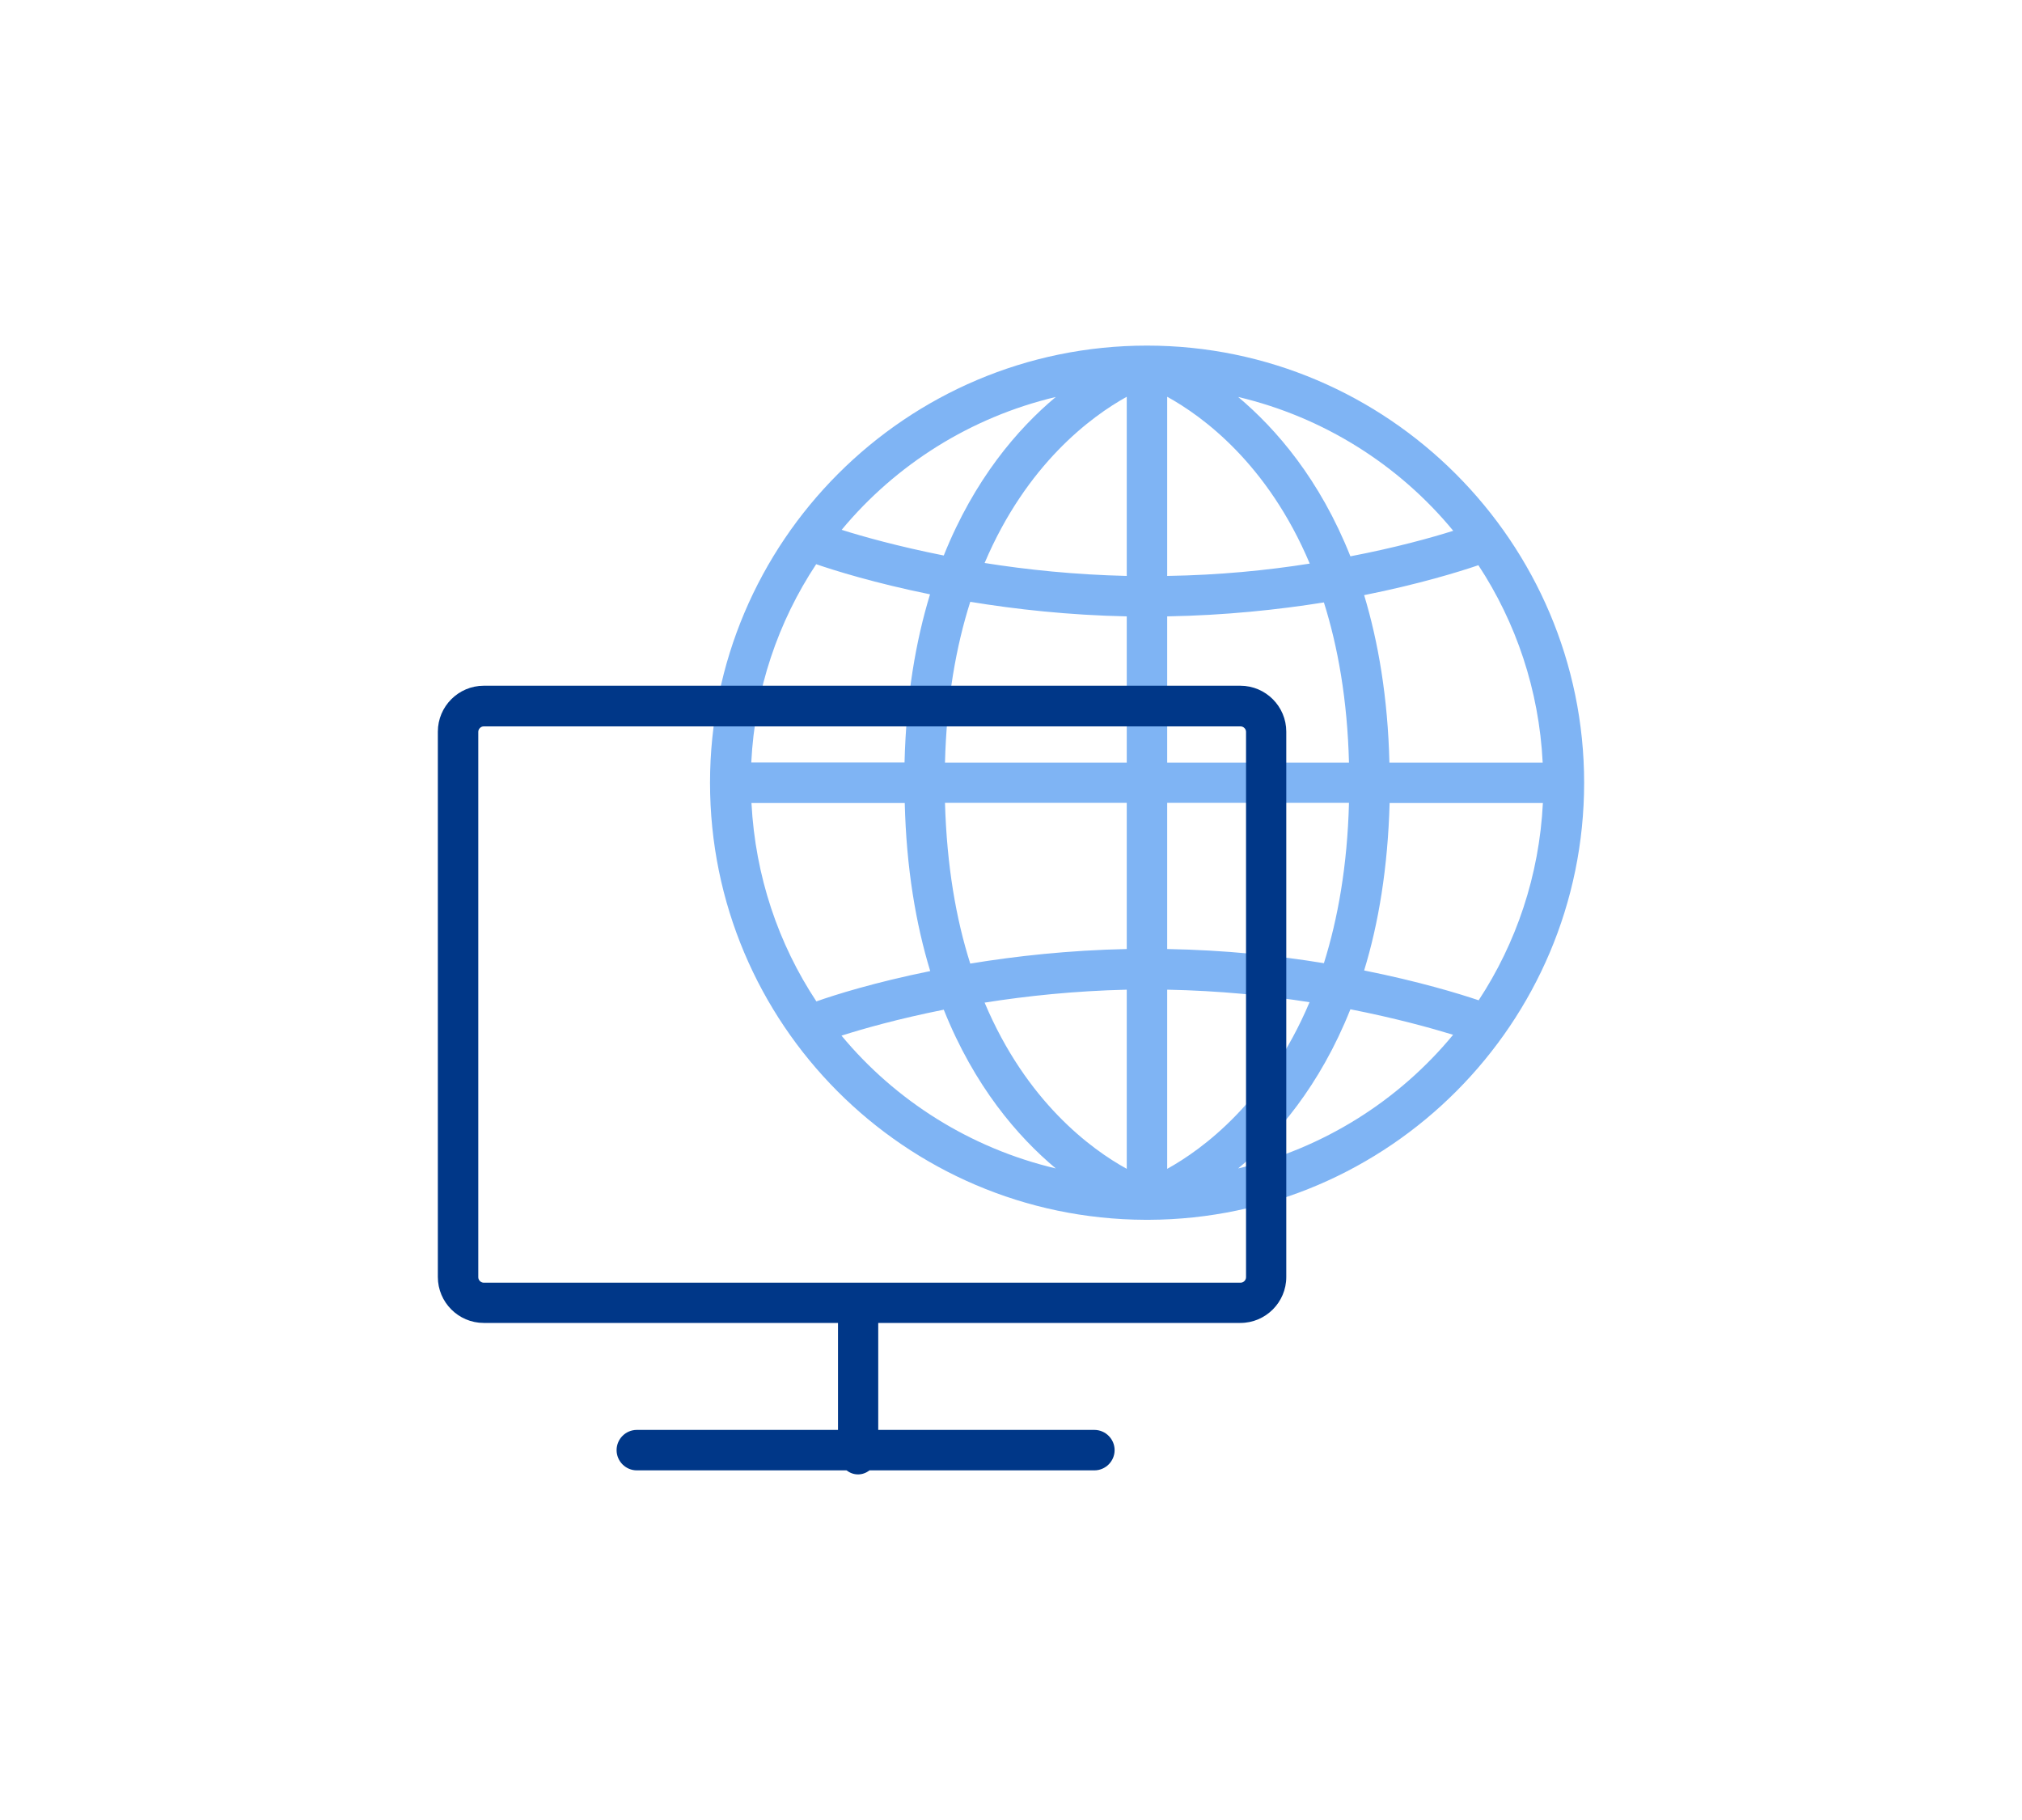 <svg width="100" height="90" viewBox="0 0 100 90" fill="none" xmlns="http://www.w3.org/2000/svg">
<path d="M56.635 60.32C56.635 60.32 56.635 60.32 56.645 60.32C56.645 60.32 56.645 60.32 56.655 60.32C56.675 60.32 56.705 60.32 56.725 60.32C56.745 60.32 56.775 60.32 56.795 60.32C56.795 60.32 56.795 60.32 56.805 60.32C56.805 60.32 56.815 60.32 56.825 60.32C68.695 60.27 78.345 50.59 78.345 38.71C78.345 26.83 68.645 17.09 56.725 17.09C44.805 17.09 35.115 26.79 35.115 38.71C35.115 50.63 44.755 60.27 56.635 60.32ZM41.625 51.21C42.665 50.88 44.415 50.38 46.675 49.93C48.185 53.71 50.325 56.2 52.215 57.78C47.995 56.78 44.295 54.44 41.615 51.21H41.625ZM37.165 39.71H44.745C44.825 42.94 45.295 45.69 46.005 48.02C43.245 48.58 41.275 49.2 40.375 49.52C38.495 46.68 37.355 43.33 37.165 39.72V39.71ZM40.365 27.9C41.265 28.21 43.245 28.83 45.995 29.39C45.285 31.72 44.815 34.47 44.735 37.7H37.155C37.335 34.09 38.485 30.74 40.365 27.9ZM76.295 37.71H68.715C68.635 34.49 68.165 31.75 67.465 29.43C70.165 28.89 72.145 28.28 73.115 27.95C74.975 30.78 76.115 34.12 76.295 37.71ZM73.115 49.46C72.135 49.13 70.165 48.53 67.465 47.99C68.175 45.67 68.635 42.93 68.725 39.71H76.305C76.125 43.3 74.985 46.64 73.125 49.47L73.115 49.46ZM55.725 46.93C52.855 46.99 50.235 47.28 47.985 47.65C47.285 45.45 46.825 42.83 46.735 39.7H55.725V46.93ZM55.725 48.94V57.8C53.965 56.83 50.765 54.49 48.695 49.58C50.775 49.25 53.155 49 55.725 48.94ZM57.725 57.8V48.94C60.295 48.99 62.685 49.23 64.765 49.56C62.685 54.48 59.475 56.83 57.725 57.8ZM57.725 46.93V39.7H66.715C66.635 42.81 66.165 45.43 65.475 47.63C63.215 47.26 60.595 46.98 57.725 46.93ZM66.715 37.71H57.725V30.48C60.595 30.43 63.215 30.15 65.475 29.79C66.165 31.98 66.635 34.6 66.715 37.71ZM57.725 28.48V19.62C59.485 20.59 62.695 22.94 64.775 27.87C62.695 28.2 60.305 28.44 57.725 28.48ZM55.725 19.62V28.48C53.155 28.42 50.765 28.17 48.695 27.84C50.775 22.94 53.975 20.59 55.725 19.62ZM55.725 30.48V37.71H46.735C46.815 34.59 47.285 31.96 47.985 29.76C50.235 30.13 52.855 30.42 55.725 30.48ZM61.235 57.78C63.125 56.19 65.275 53.7 66.785 49.91C69.025 50.35 70.785 50.84 71.865 51.17C69.185 54.42 65.465 56.78 61.235 57.78ZM71.865 26.25C70.785 26.59 69.025 27.08 66.785 27.51C65.275 23.71 63.125 21.22 61.235 19.63C65.465 20.63 69.185 22.99 71.865 26.24V26.25ZM52.215 19.63C50.325 21.21 48.185 23.7 46.675 27.47C44.415 27.02 42.665 26.53 41.625 26.2C44.305 22.97 48.005 20.63 52.215 19.63Z" fill="#7FB4F4"/>
<path d="M23.924 65.42H41.444V70.71H31.494C30.944 70.71 30.494 71.16 30.494 71.71C30.494 72.26 30.944 72.71 31.494 72.71H41.864C42.024 72.83 42.214 72.91 42.434 72.91C42.654 72.91 42.844 72.83 43.004 72.71H54.124C54.674 72.71 55.124 72.26 55.124 71.71C55.124 71.16 54.674 70.71 54.124 70.71H43.434V65.42H61.344C62.594 65.42 63.614 64.4 63.614 63.15V36.18C63.614 34.93 62.594 33.91 61.344 33.91H23.924C22.674 33.91 21.654 34.93 21.654 36.18V63.15C21.654 64.4 22.674 65.42 23.924 65.42ZM23.654 36.19C23.654 36.05 23.774 35.92 23.924 35.92H61.354C61.494 35.92 61.624 36.04 61.624 36.19V63.16C61.624 63.3 61.504 63.43 61.354 63.43H23.924C23.784 63.43 23.654 63.31 23.654 63.16V36.19Z" fill="#003788"/>
</svg>
